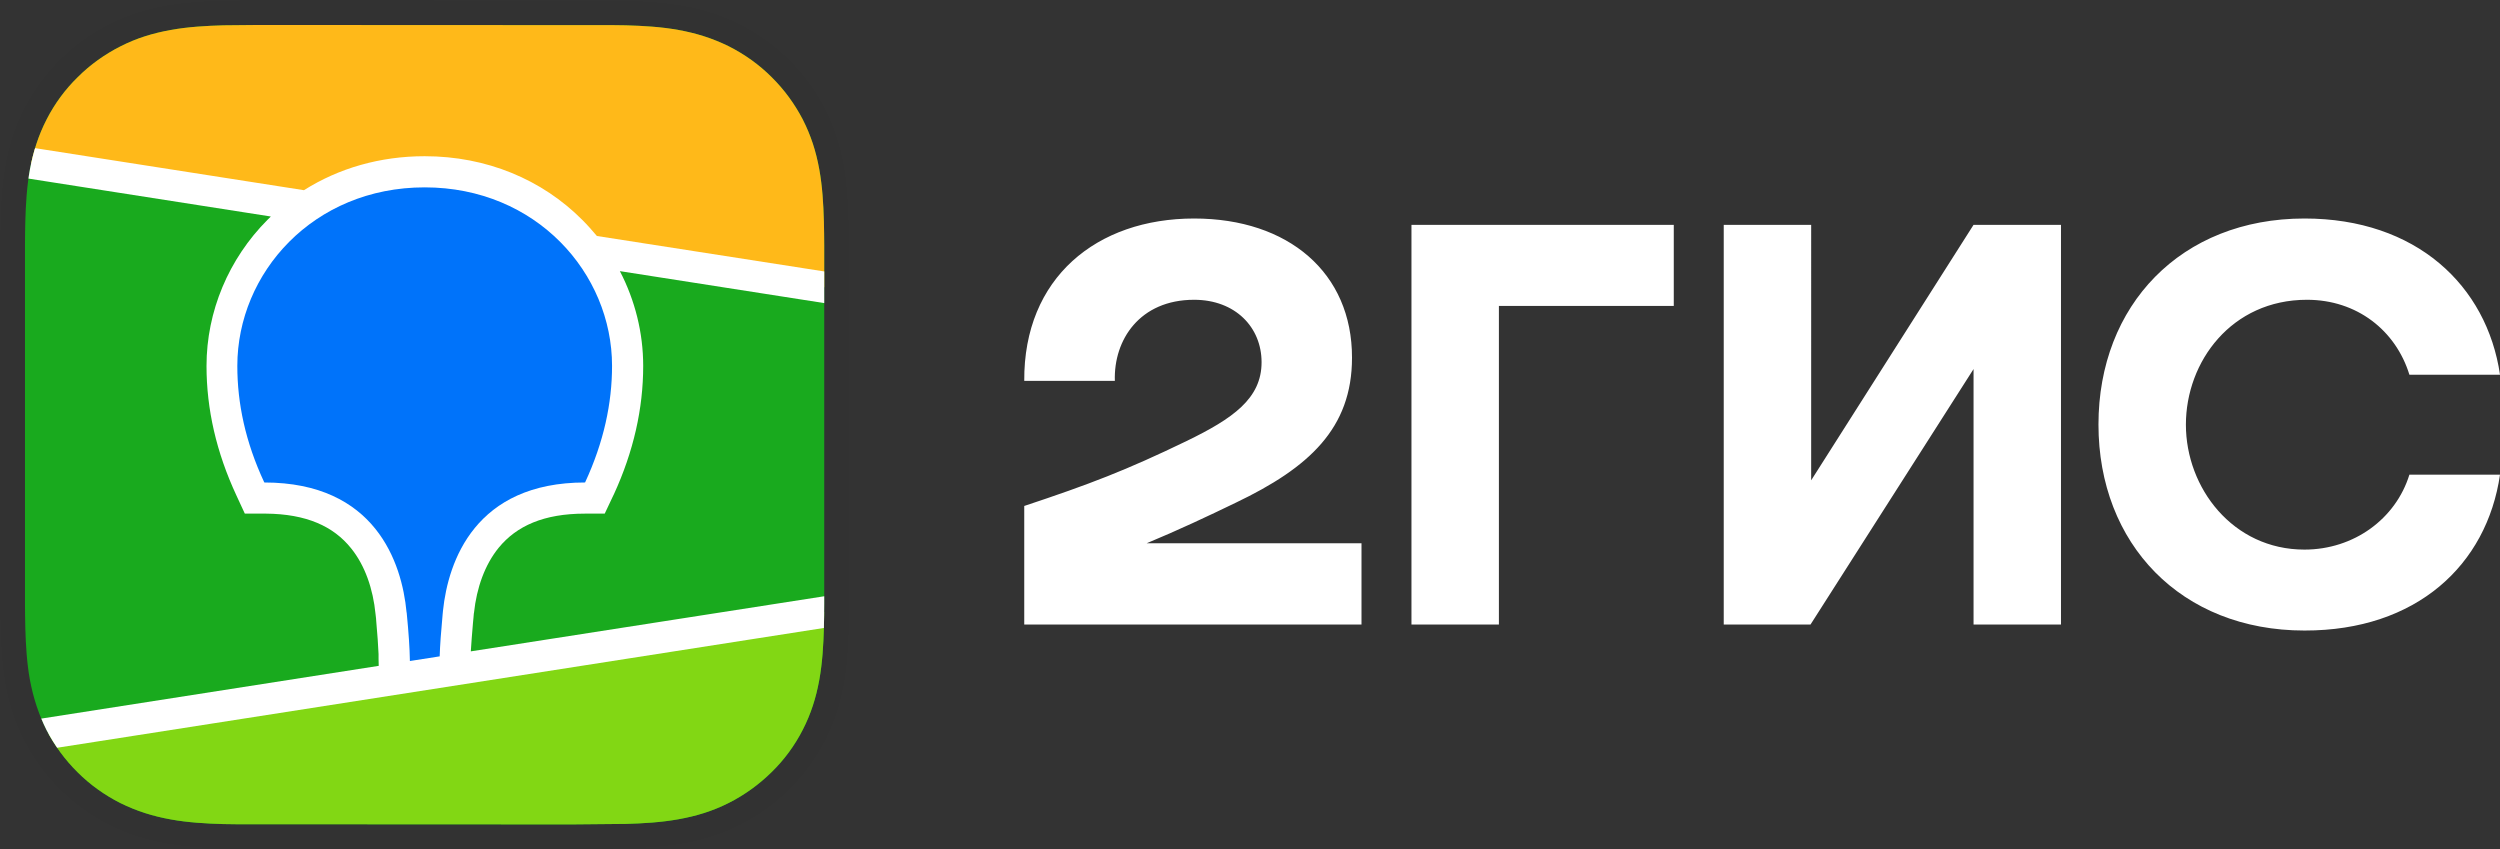 <?xml version="1.0" encoding="UTF-8"?> <svg xmlns="http://www.w3.org/2000/svg" xmlns:xlink="http://www.w3.org/1999/xlink" version="1.1" id="Слой_1" x="0px" y="0px" viewBox="0 0 150.11 50.99" style="enable-background:new 0 0 150.11 50.99;" xml:space="preserve"><rect x="0" y="0" width="150.11" height="50.99" fill="#333333" stroke="none"/> <style type="text/css"> .st0{opacity:0.012;fill-rule:evenodd;clip-rule:evenodd;fill:#1A1A1A;} .st1{opacity:0;clip-path:url(#SVGID_00000165205160575429464080000012203088378346966167_);fill-rule:evenodd;clip-rule:evenodd;fill:#FFFFFF;} .st2{clip-path:url(#SVGID_00000153670744413604534700000006038245377898525838_);} .st3{fill-rule:evenodd;clip-rule:evenodd;fill:#19AA1E;} .st4{fill-rule:evenodd;clip-rule:evenodd;fill:#FFB919;} .st5{fill-rule:evenodd;clip-rule:evenodd;fill:#82D714;} .st6{fill-rule:evenodd;clip-rule:evenodd;fill:#FFFFFF;} .st7{fill-rule:evenodd;clip-rule:evenodd;fill:#0073FA;} </style> <g> <path class="st0" d="M15.4,0c-0.5,0-1.13,0.01-1.99,0.02c-1.37,0.04-2.4,0.12-3.42,0.3C8.75,0.54,7.63,0.9,6.56,1.44 C5.47,1.99,4.48,2.7,3.61,3.56C2.75,4.41,2.02,5.4,1.46,6.48c-0.55,1.06-0.91,2.17-1.14,3.4c-0.18,1.01-0.27,2.03-0.3,3.37 l-0.01,0.56c0,0.19-0.01,0.39-0.01,0.6L0,15.61V35.4l0,0.86c0,0.55,0.01,1.02,0.02,1.48c0.04,1.34,0.12,2.36,0.3,3.36 c0.22,1.23,0.59,2.34,1.14,3.4c0.56,1.08,1.28,2.07,2.15,2.92c0.87,0.86,1.86,1.57,2.95,2.12c1.07,0.54,2.19,0.9,3.43,1.12 c0.92,0.16,1.86,0.25,3.04,0.29l0.88,0.02c0.46,0.01,1.13,0.01,2.48,0.01l19.14,0c0.51,0,1.12-0.01,2.06-0.02 c1.37-0.04,2.4-0.12,3.42-0.3c1.24-0.22,2.36-0.58,3.43-1.12c1.09-0.55,2.09-1.26,2.95-2.12c0.87-0.86,1.59-1.84,2.15-2.92 c0.55-1.06,0.91-2.17,1.14-3.4c0.17-0.91,0.25-1.85,0.29-3.01l0.01-0.36c0.01-0.27,0.01-0.55,0.02-0.85L51,34.55l0-19.4l-0.01-1.05 c0-0.3-0.01-0.58-0.02-0.85c-0.04-1.33-0.12-2.36-0.3-3.36c-0.22-1.23-0.59-2.34-1.14-3.4c-0.55-1.08-1.28-2.07-2.15-2.92 c-0.86-0.85-1.86-1.57-2.95-2.12c-1.07-0.54-2.19-0.9-3.43-1.12c-0.92-0.16-1.86-0.25-3.04-0.29l-1.01-0.02c-0.08,0-0.17,0-0.26,0 L15.4,0z"></path> <path class="st0" d="M13.43,1.52l2.05-0.02l21.36,0.01c0.32,0,0.53,0.01,0.73,0.01c1.06,0.03,2.13,0.09,3.17,0.28 c1.06,0.19,2.05,0.5,3.02,0.98c0.95,0.48,1.82,1.1,2.57,1.85c0.75,0.74,1.38,1.6,1.87,2.54c0.49,0.96,0.8,1.93,0.99,2.98 c0.19,1.04,0.25,2.09,0.28,3.14c0.01,0.48,0.02,0.96,0.02,1.44l0,0.86l0,18.96c0,0.57,0,1.14,0,1.71c0,0.48-0.01,0.96-0.02,1.44 c-0.03,1.05-0.09,2.1-0.28,3.14c-0.19,1.05-0.5,2.03-0.99,2.98c-0.48,0.94-1.11,1.8-1.87,2.54c-0.75,0.74-1.62,1.37-2.57,1.85 c-0.97,0.49-1.95,0.79-3.02,0.98c-1.05,0.19-2.12,0.25-3.17,0.28l-3.19,0.03l-20.23-0.01c-0.32,0-0.52-0.01-0.73-0.01 c-1.06-0.03-2.13-0.09-3.17-0.28c-1.06-0.19-2.05-0.5-3.02-0.98c-0.95-0.48-1.82-1.1-2.57-1.85c-0.75-0.74-1.38-1.6-1.87-2.54 C2.31,42.87,2,41.89,1.8,40.84c-0.19-1.03-0.25-2.09-0.28-3.14c-0.01-0.48-0.02-0.96-0.02-1.44l0-0.86l0-18.96 c0-0.57,0-1.14,0-1.71c0-0.48,0.01-0.96,0.02-1.44c0.03-1.05,0.09-2.1,0.28-3.14C2,9.1,2.31,8.12,2.8,7.17 c0.48-0.94,1.11-1.8,1.87-2.54c0.75-0.75,1.62-1.37,2.57-1.85C8.2,2.29,9.19,1.99,10.25,1.8C11.3,1.61,12.37,1.55,13.43,1.52z"></path> <g> <defs> <path id="SVGID_1_" d="M13.43,1.52l2.05-0.02l21.36,0.01c0.32,0,0.53,0.01,0.73,0.01c1.06,0.03,2.13,0.09,3.17,0.28 c1.06,0.19,2.05,0.5,3.02,0.98c0.95,0.48,1.82,1.1,2.57,1.85c0.75,0.74,1.38,1.6,1.87,2.54c0.49,0.96,0.8,1.93,0.99,2.98 c0.19,1.04,0.25,2.09,0.28,3.14c0.01,0.48,0.02,0.96,0.02,1.44l0,0.86l0,18.96c0,0.57,0,1.14,0,1.71c0,0.48-0.01,0.96-0.02,1.44 c-0.03,1.05-0.09,2.1-0.28,3.14c-0.19,1.05-0.5,2.03-0.99,2.98c-0.48,0.94-1.11,1.8-1.87,2.54c-0.75,0.74-1.62,1.37-2.57,1.85 c-0.97,0.49-1.95,0.79-3.02,0.98c-1.05,0.19-2.12,0.25-3.17,0.28l-3.19,0.03l-20.23-0.01c-0.32,0-0.52-0.01-0.73-0.01 c-1.06-0.03-2.13-0.09-3.17-0.28c-1.06-0.19-2.05-0.5-3.02-0.98c-0.95-0.48-1.82-1.1-2.57-1.85c-0.75-0.74-1.38-1.6-1.87-2.54 C2.31,42.87,2,41.89,1.8,40.84c-0.19-1.03-0.25-2.09-0.28-3.14c-0.01-0.48-0.02-0.96-0.02-1.44l0-0.86l0-18.96 c0-0.57,0-1.14,0-1.71c0-0.48,0.01-0.96,0.02-1.44c0.03-1.05,0.09-2.1,0.28-3.14C2,9.1,2.31,8.12,2.8,7.17 c0.48-0.94,1.11-1.8,1.87-2.54c0.75-0.75,1.62-1.37,2.57-1.85C8.2,2.29,9.19,1.99,10.25,1.8C11.3,1.61,12.37,1.55,13.43,1.52z"></path> </defs> <clipPath id="SVGID_00000164474965075743655840000011342421504775819160_"> <use xlink:href="#SVGID_1_" style="overflow:visible;opacity:0.012;"></use> </clipPath> <rect x="1.5" y="1.5" style="opacity:0;clip-path:url(#SVGID_00000164474965075743655840000011342421504775819160_);fill-rule:evenodd;clip-rule:evenodd;fill:#FFFFFF;" width="48" height="48"></rect> </g> <g> <defs> <path id="SVGID_00000181771317322405940340000003135663326080127639_" d="M13.43,1.52l2.05-0.02l21.36,0.01 c0.32,0,0.53,0.01,0.73,0.01c1.06,0.03,2.13,0.09,3.17,0.28c1.06,0.19,2.05,0.5,3.02,0.98c0.95,0.48,1.82,1.1,2.57,1.85 c0.75,0.74,1.38,1.6,1.87,2.54c0.49,0.96,0.8,1.93,0.99,2.98c0.19,1.04,0.25,2.09,0.28,3.14c0.01,0.48,0.02,0.96,0.02,1.44 l0,0.86l0,18.96c0,0.57,0,1.14,0,1.71c0,0.48-0.01,0.96-0.02,1.44c-0.03,1.05-0.09,2.1-0.28,3.14c-0.19,1.05-0.5,2.03-0.99,2.98 c-0.48,0.94-1.11,1.8-1.87,2.54c-0.75,0.74-1.62,1.37-2.57,1.85c-0.97,0.49-1.95,0.79-3.02,0.98c-1.05,0.19-2.12,0.25-3.17,0.28 l-3.19,0.03l-20.23-0.01c-0.32,0-0.52-0.01-0.73-0.01c-1.06-0.03-2.13-0.09-3.17-0.28c-1.06-0.19-2.05-0.5-3.02-0.98 c-0.95-0.48-1.82-1.1-2.57-1.85c-0.75-0.74-1.38-1.6-1.87-2.54C2.31,42.87,2,41.89,1.8,40.84c-0.19-1.03-0.25-2.09-0.28-3.14 c-0.01-0.48-0.02-0.96-0.02-1.44l0-0.86l0-18.96c0-0.57,0-1.14,0-1.71c0-0.48,0.01-0.96,0.02-1.44c0.03-1.05,0.09-2.1,0.28-3.14 C2,9.1,2.31,8.12,2.8,7.17c0.48-0.94,1.11-1.8,1.87-2.54c0.75-0.75,1.62-1.37,2.57-1.85C8.2,2.29,9.19,1.99,10.25,1.8 C11.3,1.61,12.37,1.55,13.43,1.52z"></path> </defs> <clipPath id="SVGID_00000136403494016933696470000012148039309990844043_"> <use xlink:href="#SVGID_00000181771317322405940340000003135663326080127639_" style="overflow:visible;opacity:0;"></use> </clipPath> <g style="clip-path:url(#SVGID_00000136403494016933696470000012148039309990844043_);"> <rect x="1.5" y="1.5" class="st3" width="48" height="48"></rect> <polygon class="st4" points="1.5,1.5 49.5,1.5 49.5,17.25 1.5,9.75 "></polygon> <polygon class="st5" points="1.5,44.25 49.5,36.75 49.5,49.5 1.5,49.5 "></polygon> <path class="st6" d="M1.5,8.8l16.75,2.62c2.09-1.32,4.57-2.04,7.25-2.04c3.71,0,7.04,1.39,9.47,3.83 c0.31,0.31,0.59,0.63,0.87,0.96L49.5,16.3v1.9l-12.28-1.92c0.91,1.75,1.4,3.7,1.4,5.69c0,2.57-0.58,5.14-1.76,7.71l-0.04,0.08 l-0.51,1.08h-1.19c-2.47,0-4.1,0.74-5.17,2.04c-0.84,1.03-1.33,2.41-1.49,3.92l-0.01,0.05l-0.02,0.24l-0.01,0.1l-0.02,0.21 c-0.06,0.67-0.1,1.25-0.13,1.71L49.5,35.8v1.9l-48,7.5v-1.9l21.24-3.32l-0.01-0.43l0-0.12l0-0.06l0-0.1 c-0.02-0.52-0.07-1.18-0.14-1.98l-0.01-0.15l-0.03-0.26c-0.15-1.52-0.63-2.92-1.47-3.96c-1.06-1.32-2.68-2.06-5.12-2.08l-0.07,0 h-1.19l-0.5-1.08c-1.21-2.6-1.8-5.19-1.8-7.79c0-3.27,1.33-6.43,3.66-8.77c0.07-0.07,0.14-0.13,0.2-0.2L1.5,10.69V8.8z"></path> <path class="st7" d="M25.5,11.25c6.7,0,11.25,5.16,11.25,10.72c0,2.23-0.49,4.56-1.62,7c-6.59,0-8.22,4.72-8.53,7.69l-0.02,0.2 c-0.1,1.06-0.16,1.91-0.18,2.55l-1.79,0.28l0-0.06c-0.01-0.67-0.07-1.62-0.19-2.83l-0.01-0.05c-0.28-2.97-1.88-7.78-8.54-7.78 c-1.14-2.44-1.62-4.76-1.62-7C14.25,16.4,18.8,11.25,25.5,11.25z"></path> </g> </g> <path class="st6" d="M71.7,13.12c-5.85,0-10.24,3.56-10.2,9.75h5.44C66.86,20.4,68.44,18,71.7,18c2.47,0,4.05,1.65,4.05,3.75 c0,2.18-1.72,3.38-4.5,4.73c-3.64,1.76-5.81,2.59-9.75,3.9v7.12h20.25v-4.88h-12.9c1.88-0.78,3.71-1.64,5.36-2.44 c4.39-2.1,6.97-4.46,6.97-8.7C81.19,16.38,77.36,13.12,71.7,13.12L71.7,13.12z M90,18.37h10.5V13.5H84.75v24H90V18.37L90,18.37z M108.75,13.5h-5.25v24h5.21l9.79-15.34V37.5h5.25v-24h-5.25l-9.75,15.34V13.5L108.75,13.5z M150.11,28.5h-5.44 c-0.82,2.66-3.34,4.5-6.3,4.5c-4.31,0-7.12-3.71-7.12-7.5s2.74-7.5,7.27-7.5c3,0,5.33,1.84,6.15,4.5h5.44 c-0.79-5.36-5.03-9.38-11.74-9.38c-7.42,0-12.37,5.21-12.37,12.37s4.95,12.37,12.37,12.37C145.09,37.87,149.32,33.93,150.11,28.5z"></path> </g> </svg> 